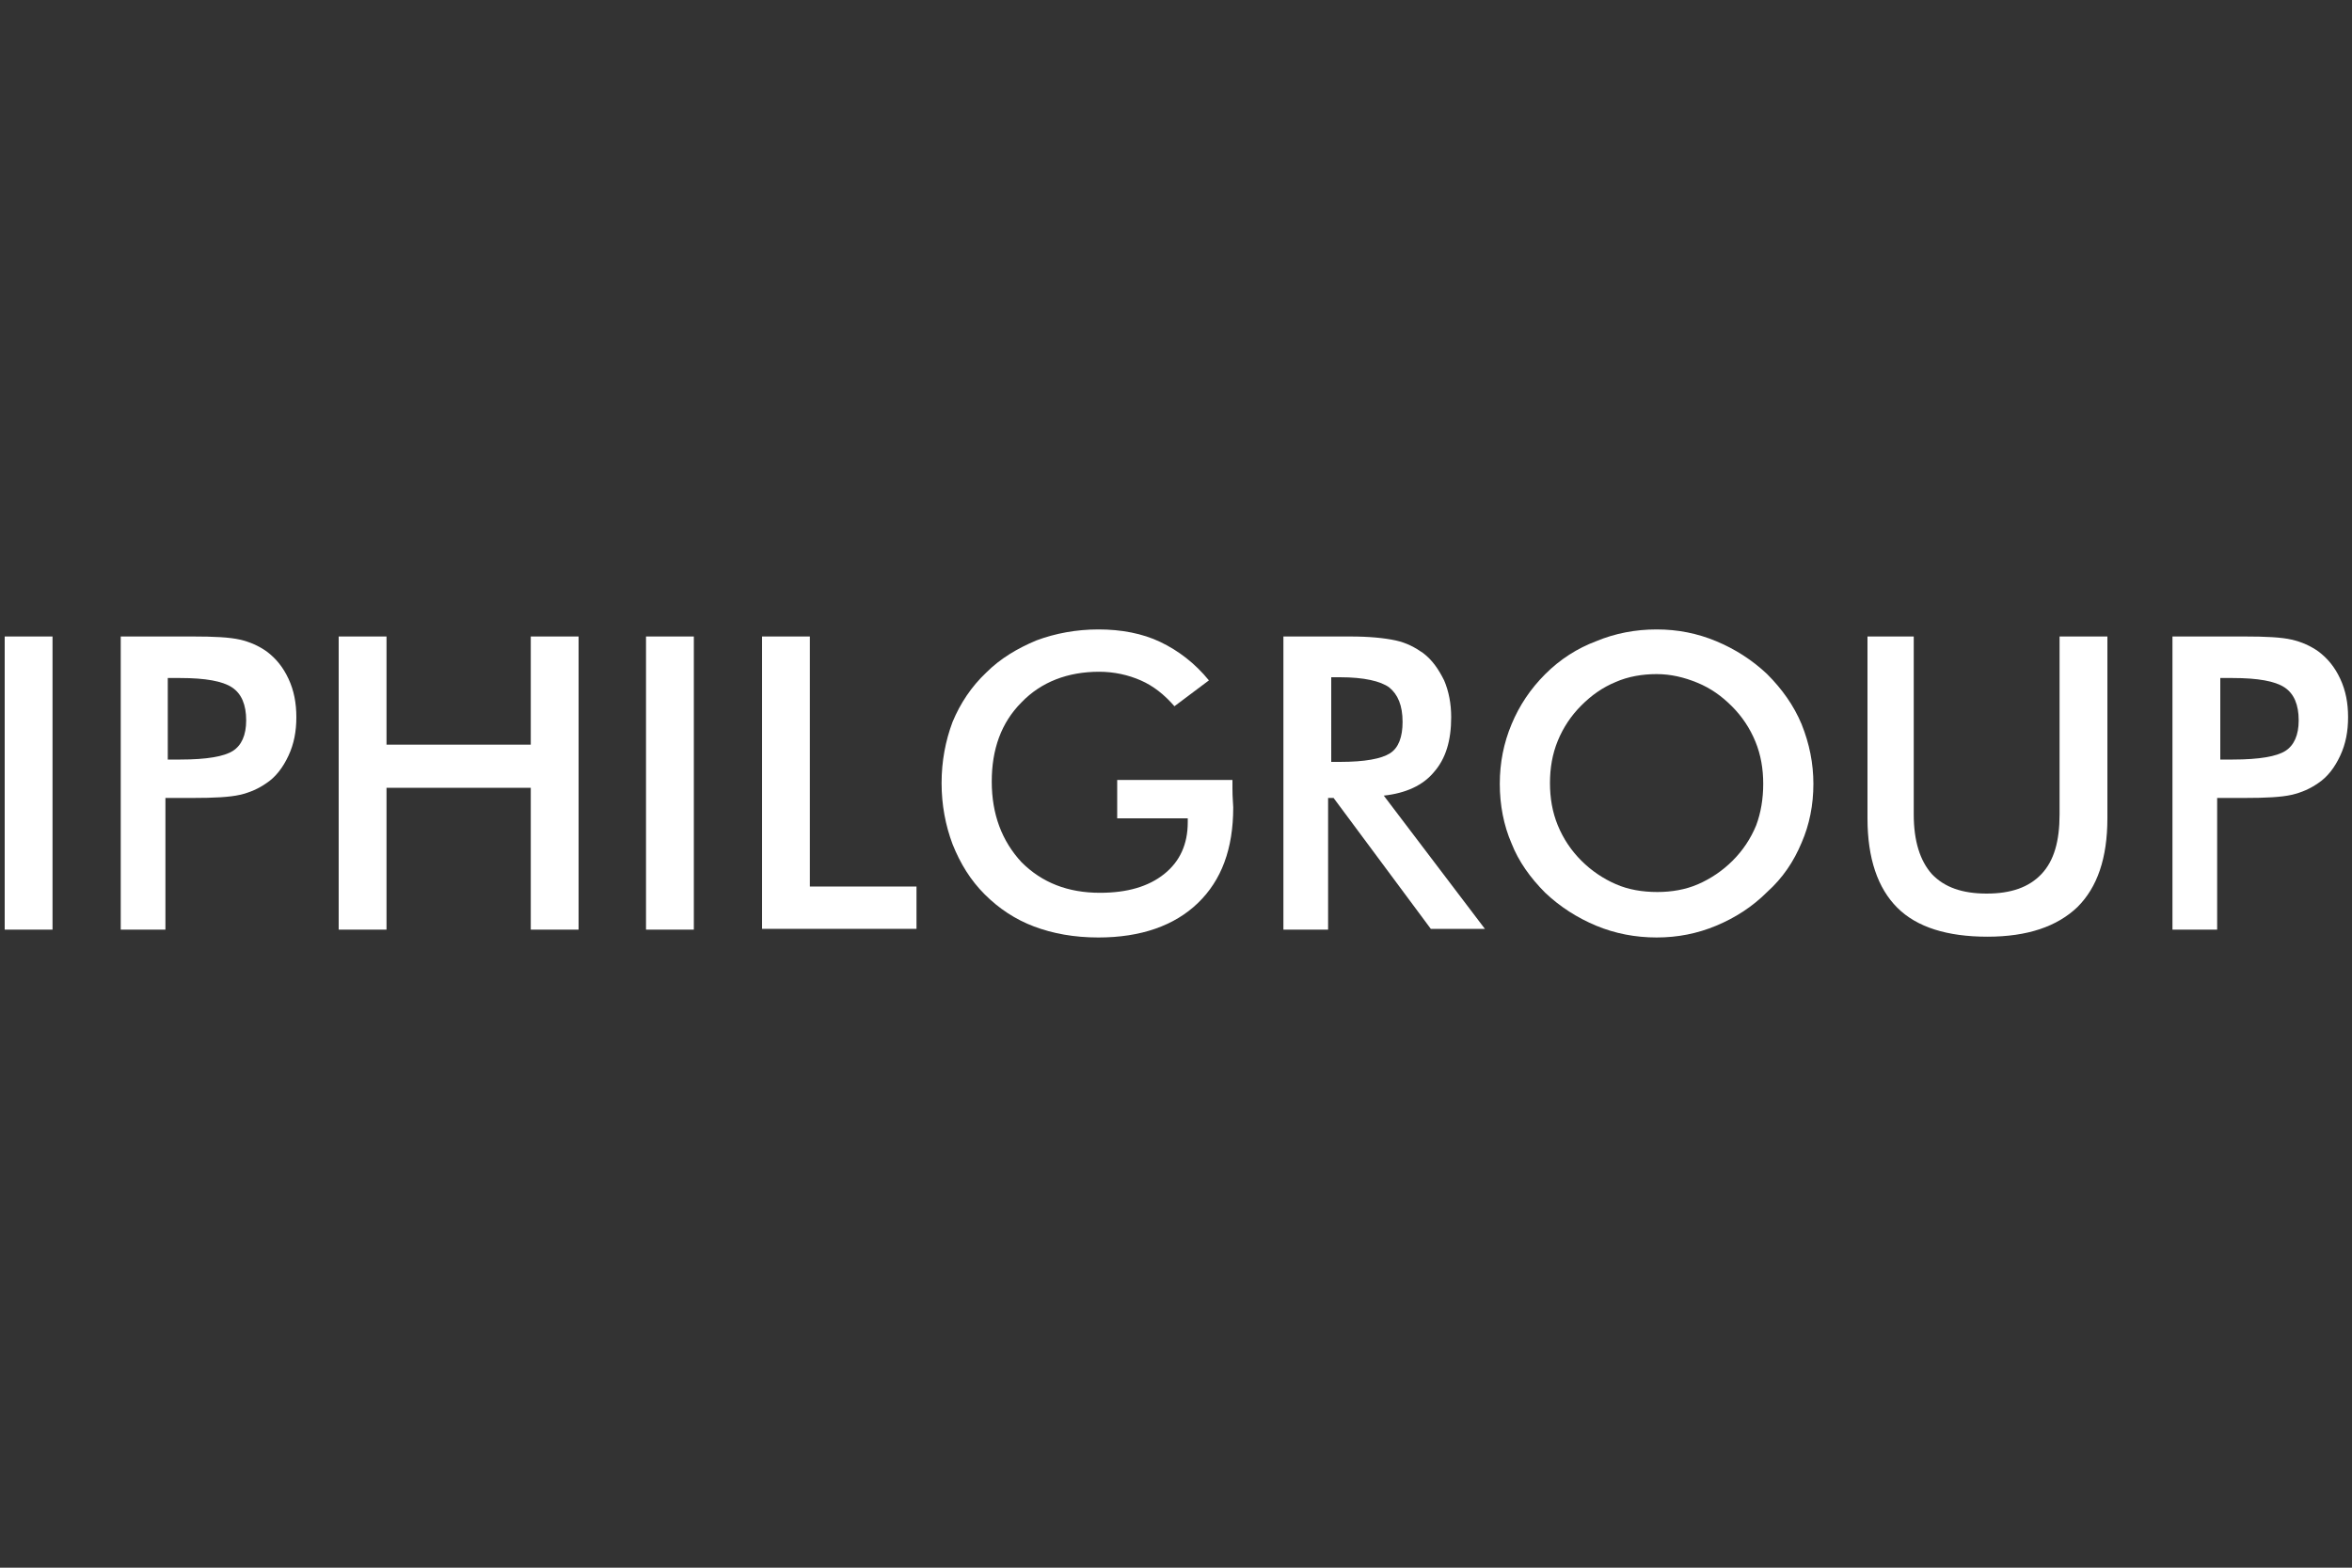 <?xml version="1.0" encoding="utf-8"?>
<!-- Generator: Adobe Illustrator 23.0.4, SVG Export Plug-In . SVG Version: 6.00 Build 0)  -->
<svg version="1.1" id="Calque_1" xmlns="http://www.w3.org/2000/svg" xmlns:xlink="http://www.w3.org/1999/xlink" x="0px" y="0px"
	 viewBox="0 0 300 200" style="enable-background:new 0 0 300 200;" xml:space="preserve">
<rect x="0" y="0" width="300" height="200" fill="#333333" stroke="none"/>
<style type="text/css">
	.st0{fill:#FFFFFF;}
</style>
<g>
	<path class="st0" d="M0.6,118.6V81.2h6.1v37.4H0.6z"/>
	<path class="st0" d="M21.1,101.8v16.8h-5.7V81.2h9.2c2.7,0,4.7,0.1,6,0.4c1.3,0.3,2.4,0.8,3.4,1.5c1.2,0.9,2.1,2,2.8,3.5
		s1,3.1,1,4.9c0,1.8-0.3,3.4-1,4.9c-0.7,1.5-1.6,2.7-2.8,3.5c-1,0.7-2.1,1.2-3.4,1.5c-1.3,0.3-3.3,0.4-6,0.4h-1.2
		C23.4,101.8,21.1,101.8,21.1,101.8z M21.4,96.9H23c3.4,0,5.6-0.4,6.7-1.1c1.1-0.7,1.7-2,1.7-3.9c0-2-0.6-3.4-1.8-4.2
		c-1.2-0.8-3.4-1.2-6.6-1.2h-1.6V96.9z"/>
	<path class="st0" d="M43.2,118.6V81.2h6.1V95h18.4V81.2h6.1v37.4h-6.1v-18.1H49.3v18.1H43.2z"/>
	<path class="st0" d="M82.4,118.6V81.2h6.1v37.4H82.4z"/>
	<path class="st0" d="M97.2,118.6V81.2h6.1v31.9h13.6v5.4H97.2z"/>
	<path class="st0" d="M142.4,99.5h14.8c0,0.3,0,0.6,0,1.1c0,1.2,0.1,2,0.1,2.4c0,5.3-1.5,9.3-4.5,12.2c-3,2.9-7.3,4.4-12.7,4.4
		c-3.1,0-5.8-0.5-8.2-1.4c-2.4-0.9-4.5-2.3-6.3-4.1c-1.8-1.8-3.1-3.9-4.1-6.4c-0.9-2.4-1.4-5-1.4-7.8c0-2.8,0.5-5.4,1.4-7.8
		c1-2.4,2.4-4.5,4.3-6.3c1.8-1.8,4-3.1,6.4-4.1c2.4-0.9,5.1-1.4,7.9-1.4c2.9,0,5.6,0.5,7.9,1.6c2.3,1.1,4.4,2.7,6.2,4.9l-4.4,3.3
		c-1.3-1.5-2.7-2.6-4.3-3.3c-1.6-0.7-3.4-1.1-5.3-1.1c-4,0-7.4,1.3-9.9,3.9c-2.6,2.6-3.8,6-3.8,10.1c0,4.2,1.3,7.6,3.8,10.3
		c2.6,2.6,5.9,3.9,10,3.9c3.5,0,6.2-0.8,8.2-2.4c2-1.6,3-3.8,3-6.6v-0.5h-9V99.5z"/>
	<path class="st0" d="M169.4,101.9v16.7h-5.7V81.2h8.5c2.5,0,4.4,0.2,5.8,0.5c1.4,0.3,2.5,0.9,3.5,1.6c1.2,0.9,2,2.1,2.7,3.5
		c0.6,1.4,0.9,3,0.9,4.7c0,3-0.7,5.3-2.2,7c-1.4,1.7-3.6,2.7-6.4,3l12.9,17h-6.9l-12.4-16.7H169.4z M169.8,97.2h1.1
		c3.2,0,5.3-0.4,6.4-1.1c1.1-0.7,1.6-2.1,1.6-4c0-2.1-0.6-3.5-1.7-4.4c-1.1-0.8-3.2-1.3-6.3-1.3h-1.1L169.8,97.2L169.8,97.2z"/>
	<path class="st0" d="M231.3,100c0,2.7-0.5,5.2-1.5,7.5c-1,2.4-2.4,4.5-4.4,6.3c-1.9,1.9-4.1,3.3-6.5,4.3c-2.4,1-4.9,1.5-7.6,1.5
		c-2.7,0-5.3-0.5-7.7-1.5c-2.4-1-4.6-2.4-6.5-4.2c-1.9-1.9-3.4-4-4.3-6.3c-1-2.3-1.5-4.9-1.5-7.6c0-2.7,0.5-5.2,1.5-7.6
		c1-2.4,2.4-4.5,4.3-6.4c1.9-1.9,4.1-3.3,6.5-4.2c2.4-1,5-1.5,7.7-1.5c2.7,0,5.2,0.5,7.6,1.5c2.4,1,4.6,2.4,6.5,4.2
		c1.9,1.9,3.4,4,4.4,6.4C230.8,94.9,231.3,97.4,231.3,100z M224.9,100c0-1.9-0.3-3.7-1-5.4c-0.7-1.7-1.7-3.2-3-4.5
		c-1.3-1.3-2.7-2.3-4.4-3c-1.7-0.7-3.4-1.1-5.2-1.1c-1.8,0-3.6,0.3-5.2,1c-1.7,0.7-3.1,1.7-4.4,3c-1.3,1.3-2.3,2.8-3,4.5
		c-0.7,1.7-1,3.5-1,5.4c0,1.9,0.3,3.7,1,5.4c0.7,1.7,1.7,3.2,3,4.5c1.3,1.3,2.8,2.3,4.4,3s3.4,1,5.3,1c1.8,0,3.6-0.3,5.2-1
		s3.1-1.7,4.4-3c1.3-1.3,2.3-2.8,3-4.5C224.6,103.7,224.9,101.9,224.9,100z"/>
	<path class="st0" d="M238.1,81.2h6v22.7c0,3.4,0.8,5.9,2.3,7.6c1.6,1.7,3.9,2.5,7,2.5c3.1,0,5.4-0.8,7-2.5c1.6-1.7,2.3-4.2,2.3-7.6
		V81.2h6.1v23.2c0,5.1-1.3,8.8-3.8,11.3c-2.6,2.5-6.4,3.8-11.5,3.8c-5.1,0-9-1.2-11.5-3.7c-2.5-2.5-3.8-6.3-3.8-11.4V81.2z"/>
	<path class="st0" d="M282.8,101.8v16.8h-5.7V81.2h9.2c2.7,0,4.7,0.1,6,0.4c1.3,0.3,2.4,0.8,3.4,1.5c1.2,0.9,2.1,2,2.8,3.5
		s1,3.1,1,4.9c0,1.8-0.3,3.4-1,4.9c-0.7,1.5-1.6,2.7-2.8,3.5c-1,0.7-2.1,1.2-3.4,1.5c-1.3,0.3-3.3,0.4-6,0.4h-1.2
		C285.1,101.8,282.8,101.8,282.8,101.8z M283.2,96.9h1.6c3.4,0,5.6-0.4,6.7-1.1c1.1-0.7,1.7-2,1.7-3.9c0-2-0.6-3.4-1.8-4.2
		c-1.2-0.8-3.4-1.2-6.6-1.2h-1.6L283.2,96.9L283.2,96.9z"/>
</g>
</svg>
